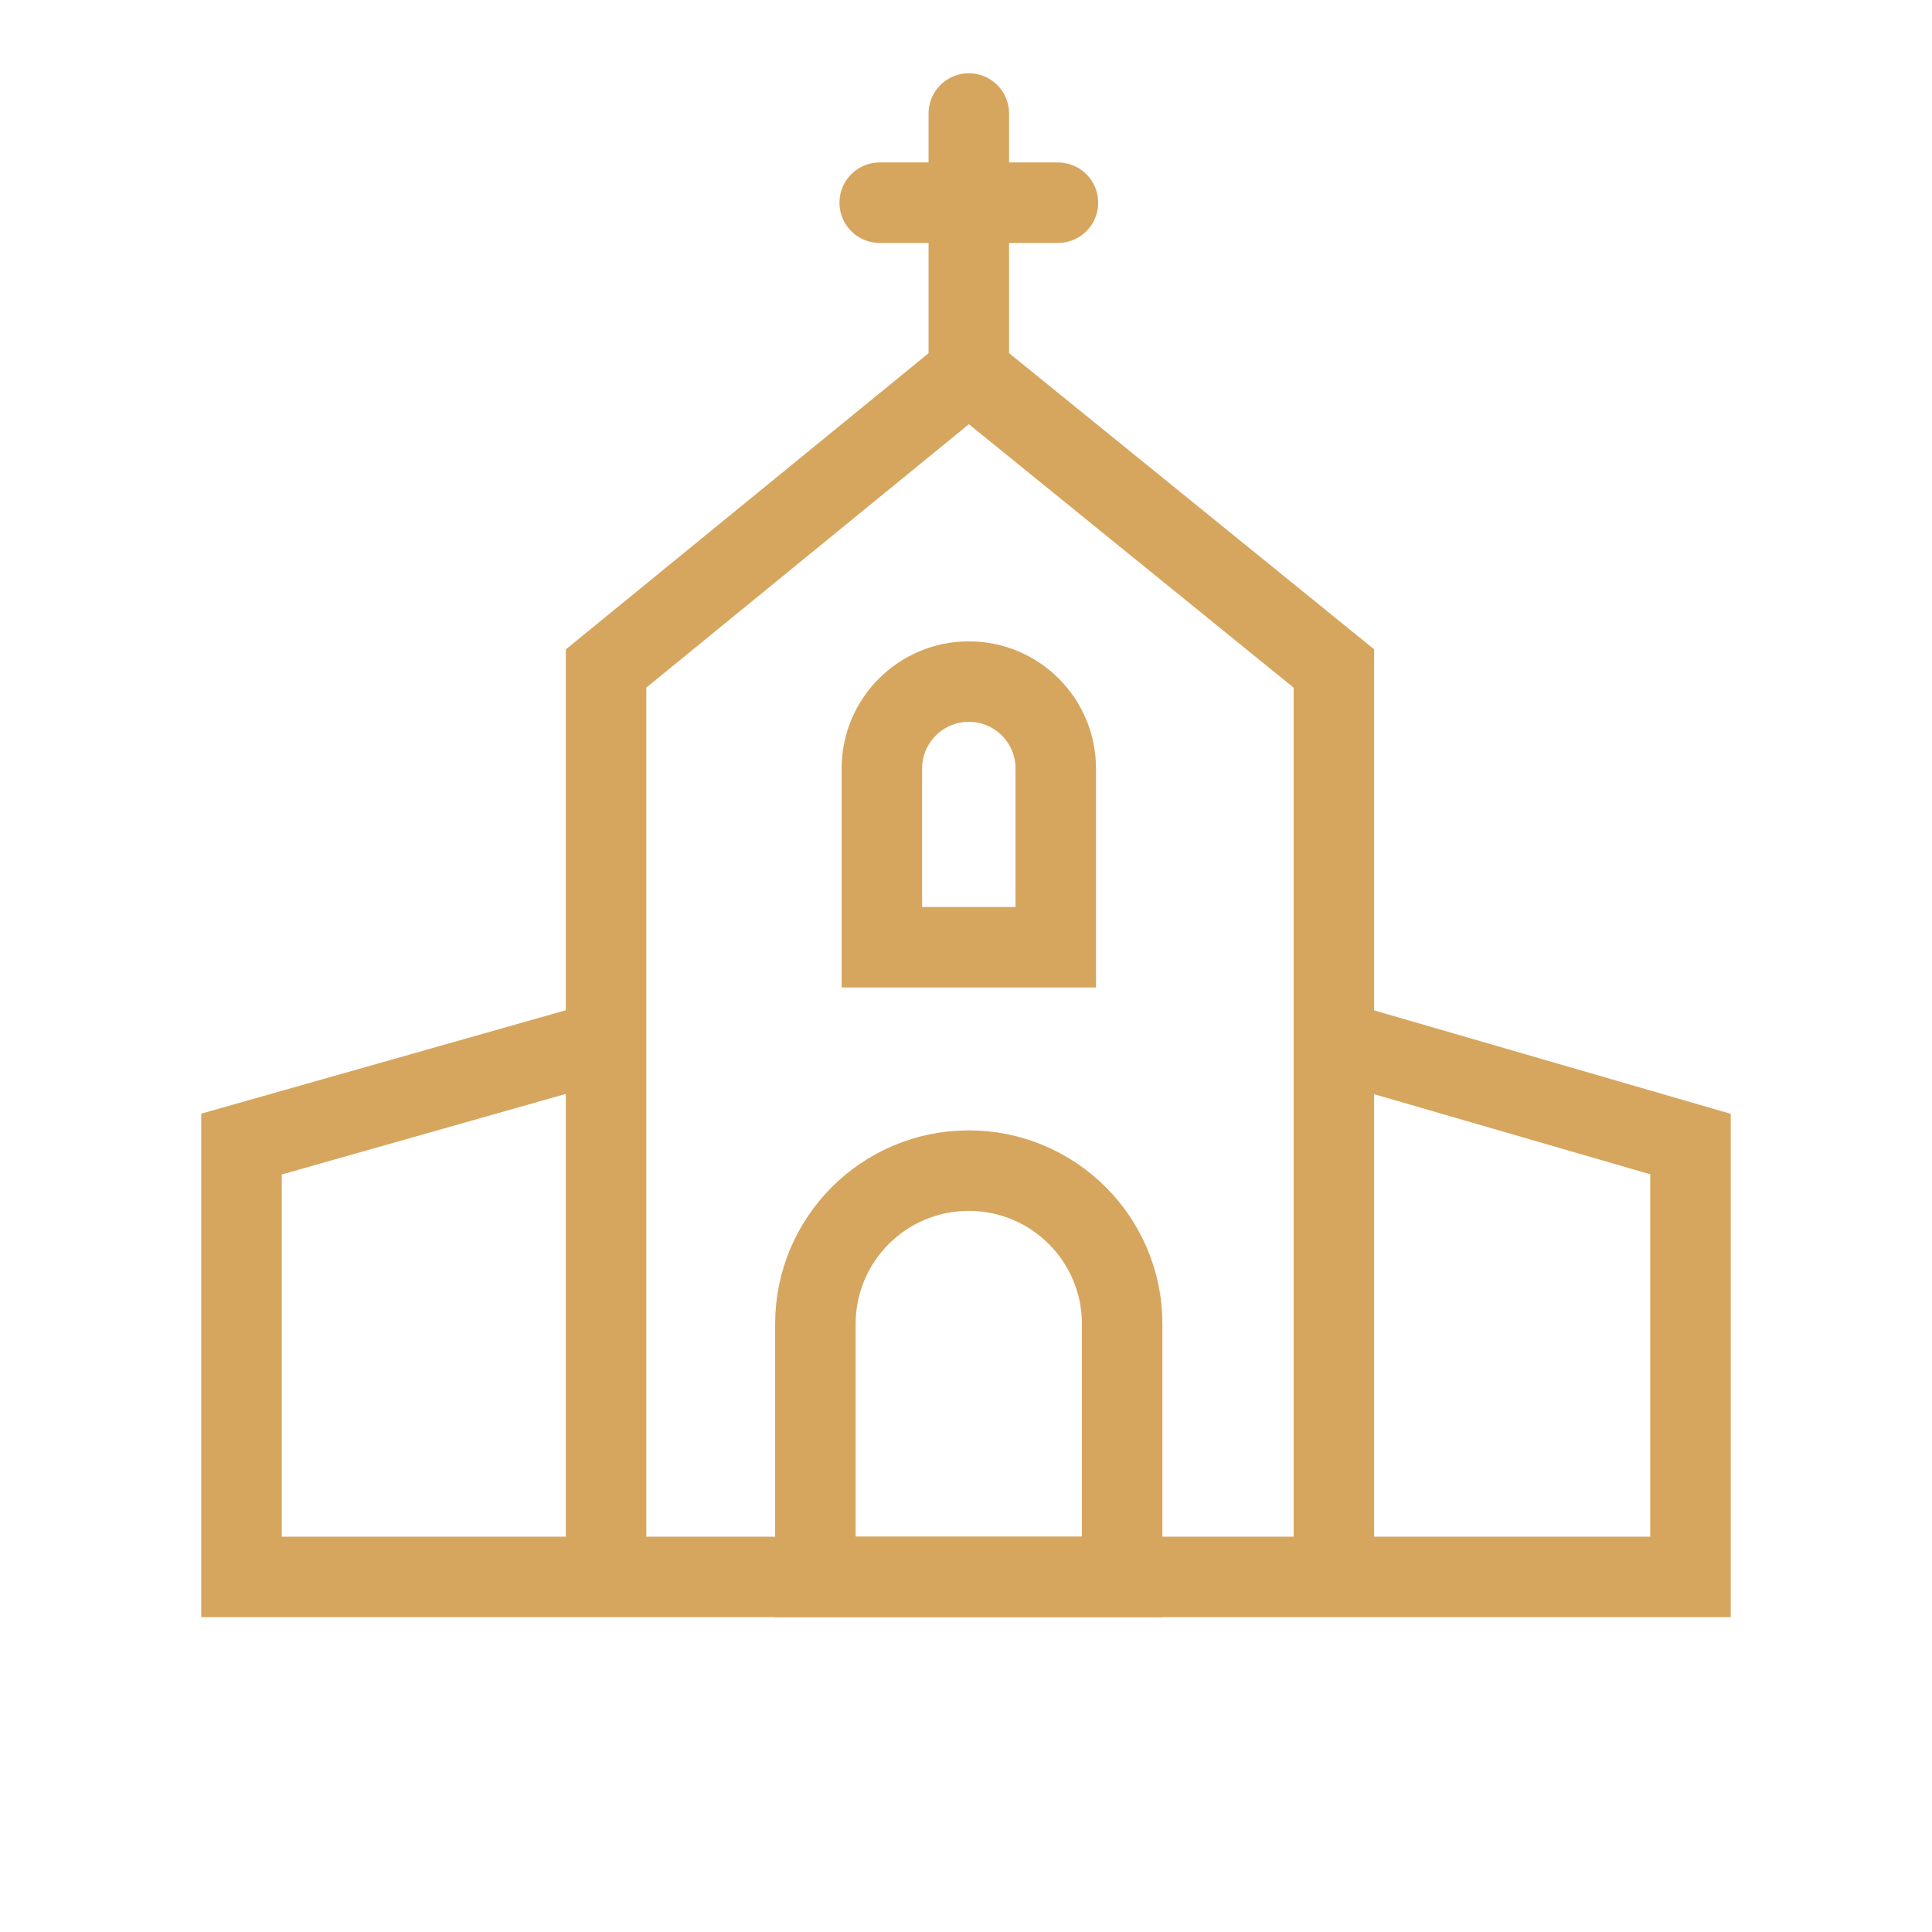 <svg width="24" height="24" viewBox="0 0 24 24" fill="none" xmlns="http://www.w3.org/2000/svg">
<g clip-path="url(#clip0_497_29839)">
<path d="M16.571 12.927L21 14.212V19.589H3V14.212L7.53 12.927" stroke="#D6A65E" stroke-miterlimit="10"/>
<path d="M7.529 19.589V8.304L12.035 4.625L16.57 8.304V19.589" stroke="#D6A65E" stroke-miterlimit="10"/>
<path d="M12.035 4.624V1.41" stroke="#D6A65E" stroke-miterlimit="10" stroke-linecap="round"/>
<path d="M10.928 2.518H13.142" stroke="#D6A65E" stroke-miterlimit="10" stroke-linecap="round"/>
<path d="M12.036 8.467C11.439 8.467 10.955 8.95 10.955 9.547V11.767H13.115V9.547C13.115 8.95 12.632 8.467 12.036 8.467Z" stroke="#D6A65E" stroke-miterlimit="10"/>
<path d="M12.034 14.542C10.982 14.542 10.129 15.395 10.129 16.447V19.589H13.94V16.447C13.94 15.395 13.087 14.542 12.034 14.542Z" stroke="#D6A65E" stroke-miterlimit="10"/>
</g>
<defs>
<clipPath id="clip0_497_29839">
<rect width="24" height="24" fill="white"/>
</clipPath>
</defs>
</svg>
